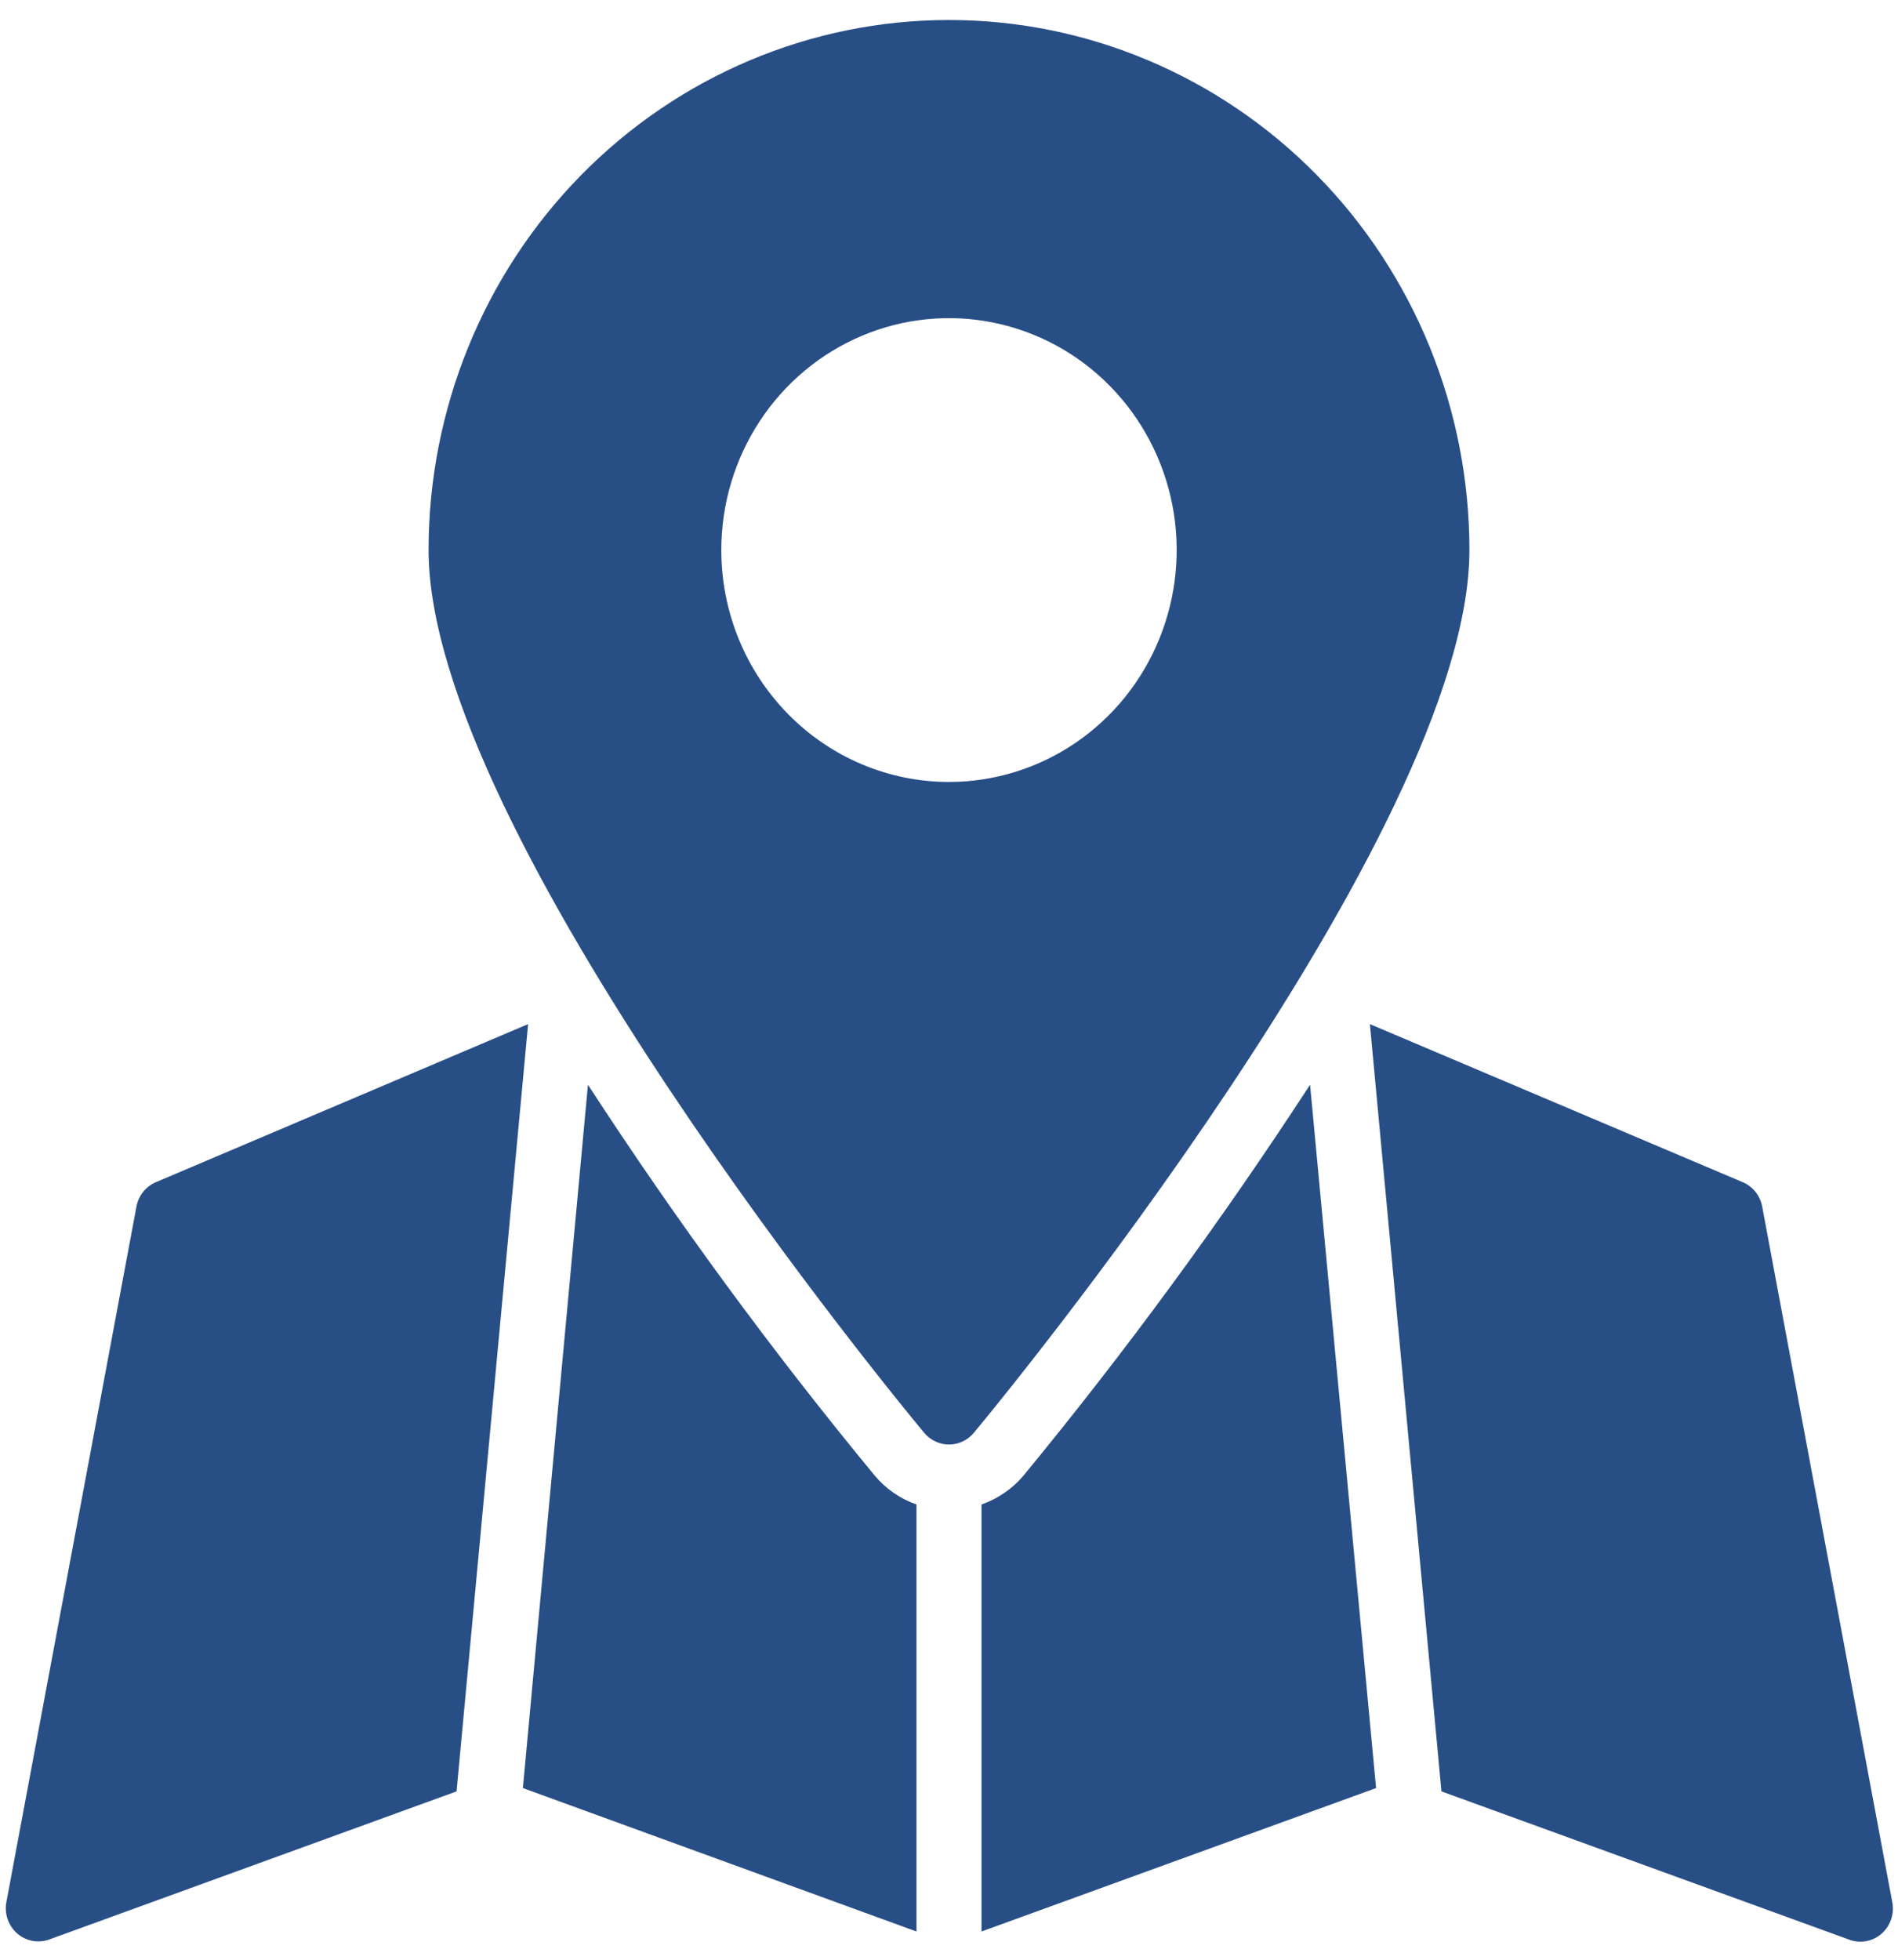 <svg width="62" height="64" viewBox="0 0 62 64" fill="none" xmlns="http://www.w3.org/2000/svg">
<path d="M42.794 35.425C39.91 39.855 36.785 44.117 33.433 48.191C33.066 48.623 32.593 48.947 32.062 49.133V63.078L44.951 58.394L42.794 35.425ZM28.567 48.181C25.211 44.113 22.086 39.855 19.206 35.425L17.081 58.394L29.938 63.078V49.133C29.404 48.947 28.931 48.618 28.567 48.181ZM47.086 58.502L60.389 63.338C60.566 63.408 60.759 63.428 60.947 63.395C61.135 63.363 61.31 63.281 61.456 63.156C61.601 63.031 61.711 62.868 61.774 62.685C61.837 62.502 61.85 62.306 61.812 62.115L57.562 39.396C57.528 39.221 57.452 39.057 57.341 38.919C57.23 38.782 57.087 38.674 56.925 38.606L44.749 33.445L47.086 58.502ZM1.611 63.338L14.914 58.502L17.251 33.445L5.096 38.606C4.934 38.674 4.791 38.782 4.68 38.919C4.569 39.057 4.493 39.221 4.459 39.396L0.209 62.115C0.173 62.303 0.187 62.497 0.249 62.677C0.311 62.857 0.419 63.017 0.561 63.142C0.704 63.266 0.876 63.349 1.06 63.384C1.245 63.418 1.435 63.403 1.611 63.338ZM31.808 46.796C32.477 45.995 48 27.213 48 17.963C48 13.372 46.209 8.969 43.021 5.723C39.833 2.477 35.509 0.653 31 0.653C26.491 0.653 22.167 2.477 18.979 5.723C15.791 8.969 14 13.372 14 17.963C14 27.213 29.523 45.995 30.192 46.796C30.292 46.915 30.416 47.01 30.555 47.075C30.695 47.141 30.847 47.175 31 47.175C31.154 47.175 31.305 47.141 31.445 47.075C31.584 47.01 31.708 46.915 31.808 46.796ZM23.562 17.963C23.562 16.465 23.999 15.001 24.816 13.756C25.633 12.51 26.795 11.54 28.154 10.966C29.513 10.393 31.008 10.243 32.451 10.536C33.894 10.828 35.219 11.549 36.259 12.608C37.299 13.667 38.008 15.017 38.295 16.486C38.582 17.955 38.434 19.478 37.871 20.861C37.309 22.245 36.355 23.428 35.132 24.26C33.909 25.092 32.471 25.537 31 25.537C29.027 25.537 27.136 24.739 25.741 23.318C24.346 21.898 23.562 19.972 23.562 17.963Z" fill="#284E86"/>
</svg>
